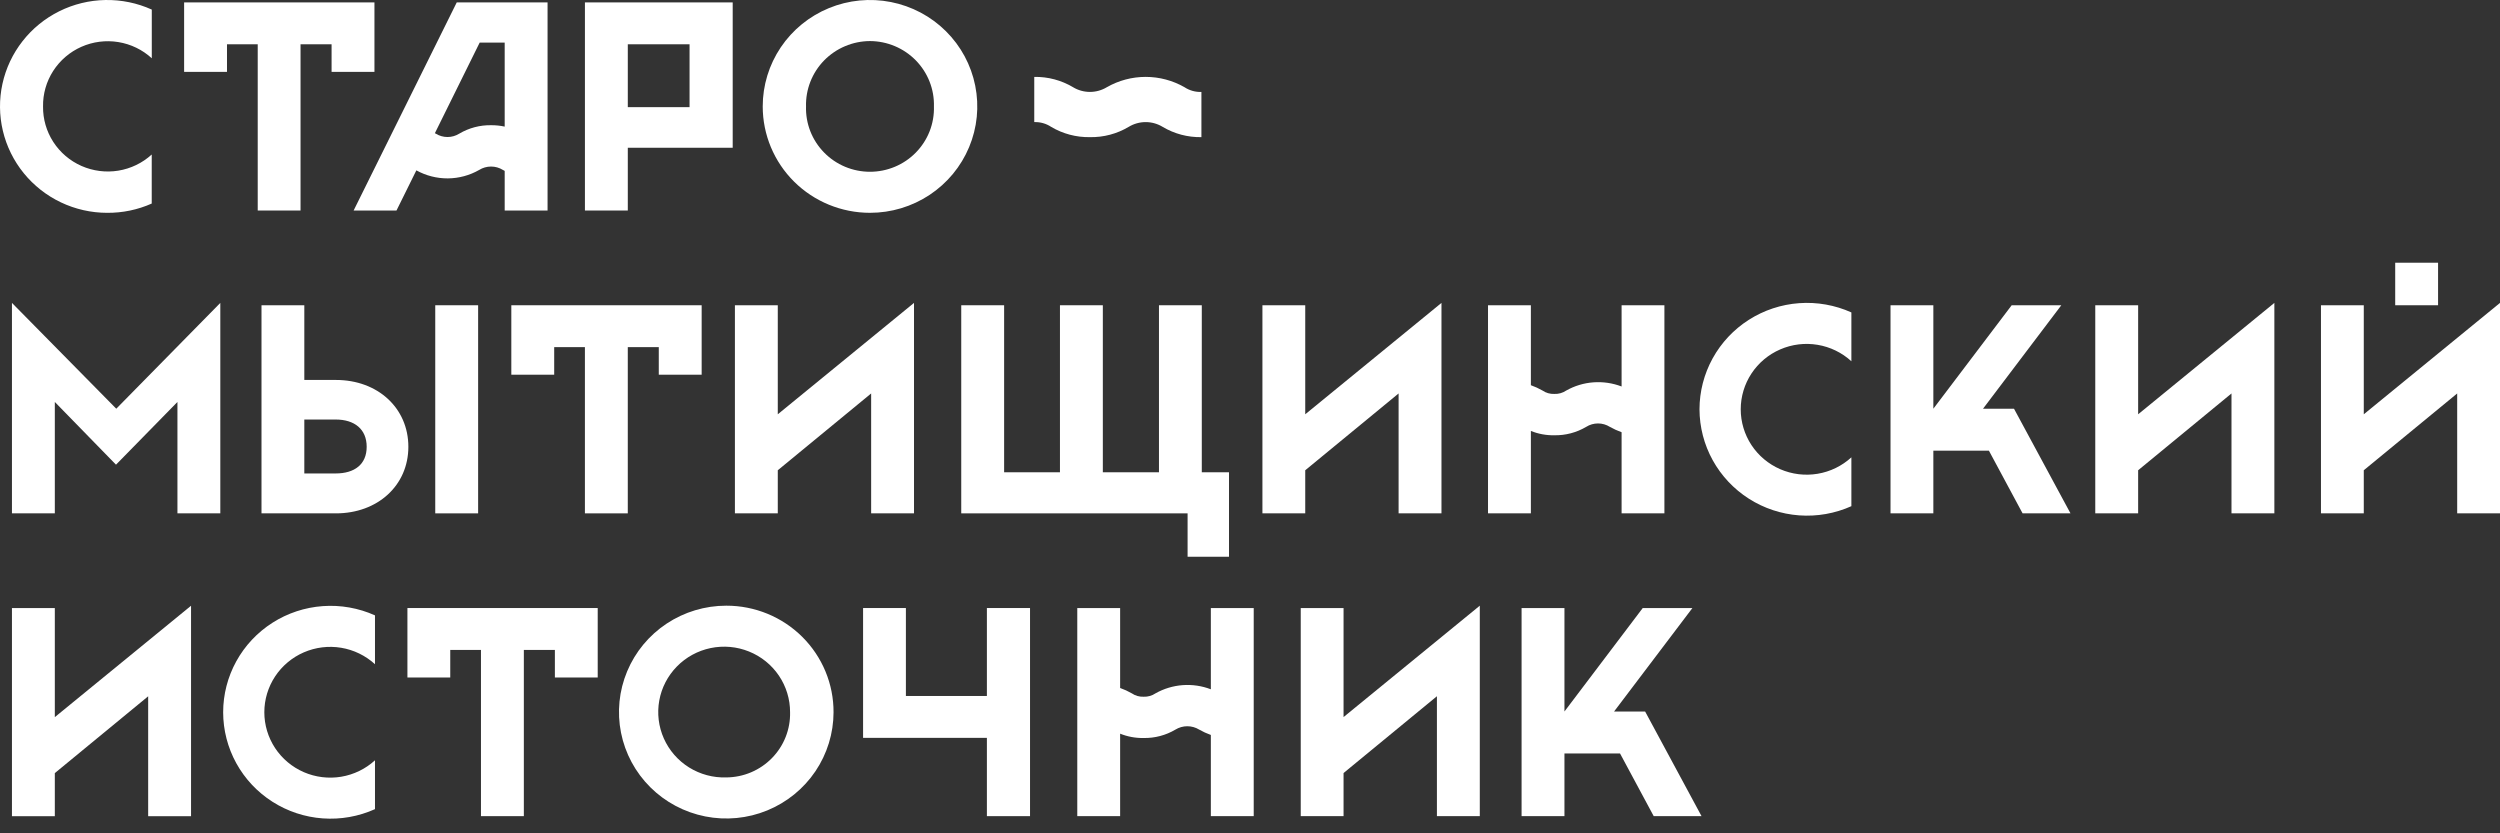 <?xml version="1.0" encoding="UTF-8"?> <svg xmlns="http://www.w3.org/2000/svg" width="168" height="56" viewBox="0 0 168 56" fill="none"><rect x="0" y="0" width="168" height="56" fill="#333333" stroke="none"/> <path d="M73.243 9.216C74.159 9.233 75.062 8.994 75.848 8.525C76.191 8.316 76.586 8.205 76.989 8.205C77.392 8.205 77.787 8.316 78.13 8.525C78.916 8.994 79.819 9.233 80.735 9.216V6.179C80.331 6.193 79.932 6.081 79.596 5.859C78.803 5.406 77.904 5.167 76.989 5.167C76.074 5.167 75.175 5.406 74.382 5.859C74.04 6.067 73.646 6.177 73.244 6.177C72.843 6.177 72.449 6.067 72.107 5.859C71.321 5.391 70.418 5.151 69.502 5.168V8.205C69.905 8.191 70.302 8.303 70.637 8.525C71.424 8.993 72.326 9.232 73.243 9.216Z" fill="white"></path> <path d="M42.188 9.929H49.237V0.162H39.307V14.147H42.188V9.929ZM42.188 2.976H46.338V7.201H42.188V2.976Z" fill="white"></path> <path d="M114.206 27.505C114.21 28.702 114.515 29.878 115.095 30.928C115.675 31.977 116.51 32.866 117.525 33.513C118.539 34.16 119.701 34.545 120.904 34.633C122.107 34.721 123.314 34.508 124.413 34.015V30.733C123.78 31.313 122.991 31.697 122.142 31.838C121.292 31.98 120.42 31.873 119.631 31.53C118.842 31.188 118.171 30.625 117.699 29.91C117.228 29.195 116.977 28.359 116.977 27.505C116.977 26.651 117.228 25.815 117.699 25.1C118.171 24.385 118.842 23.822 119.631 23.48C120.42 23.137 121.292 23.03 122.142 23.172C122.991 23.313 123.78 23.697 124.413 24.277V20.995C123.314 20.5 122.107 20.286 120.903 20.373C119.699 20.459 118.537 20.844 117.521 21.492C116.506 22.139 115.671 23.029 115.091 24.08C114.512 25.13 114.208 26.308 114.206 27.505Z" fill="white"></path> <path d="M7.199 14.302C8.232 14.31 9.254 14.098 10.196 13.679V10.383C9.571 10.954 8.79 11.331 7.951 11.468C7.112 11.604 6.251 11.494 5.474 11.151C4.697 10.808 4.039 10.246 3.58 9.536C3.121 8.826 2.882 7.998 2.893 7.154C2.879 6.309 3.117 5.479 3.575 4.766C4.033 4.054 4.692 3.49 5.47 3.145C6.248 2.801 7.11 2.69 7.951 2.827C8.792 2.964 9.574 3.342 10.2 3.916V0.644C9.221 0.201 8.154 -0.018 7.077 0.001C6.001 0.021 4.943 0.279 3.981 0.757C3.018 1.236 2.176 1.921 1.516 2.765C0.855 3.608 0.394 4.587 0.165 5.63C-0.064 6.673 -0.054 7.754 0.193 8.793C0.44 9.832 0.919 10.803 1.594 11.635C2.269 12.466 3.123 13.138 4.093 13.599C5.064 14.061 6.127 14.301 7.203 14.302H7.199Z" fill="white"></path> <path d="M58.461 14.301C59.887 14.302 61.281 13.883 62.468 13.098C63.654 12.312 64.578 11.196 65.124 9.889C65.671 8.582 65.814 7.144 65.535 5.757C65.257 4.369 64.571 3.095 63.562 2.094C62.554 1.094 61.269 0.413 59.87 0.137C58.471 -0.139 57.021 0.003 55.704 0.545C54.386 1.087 53.26 2.004 52.468 3.18C51.676 4.357 51.254 5.74 51.255 7.154C51.255 9.05 52.014 10.868 53.365 12.208C54.717 13.548 56.55 14.301 58.461 14.301V14.301ZM58.461 2.76C59.036 2.762 59.605 2.878 60.135 3.101C60.664 3.324 61.143 3.65 61.544 4.059C61.944 4.469 62.258 4.953 62.467 5.485C62.676 6.016 62.776 6.584 62.76 7.154C62.777 7.725 62.678 8.292 62.47 8.824C62.261 9.356 61.947 9.84 61.547 10.249C61.146 10.659 60.666 10.984 60.137 11.206C59.607 11.428 59.038 11.543 58.463 11.543C57.887 11.543 57.318 11.428 56.788 11.206C56.259 10.984 55.779 10.659 55.379 10.249C54.978 9.84 54.664 9.356 54.455 8.824C54.247 8.292 54.148 7.725 54.165 7.154C54.15 6.584 54.25 6.017 54.459 5.486C54.667 4.955 54.981 4.471 55.381 4.061C55.782 3.652 56.26 3.326 56.789 3.103C57.318 2.879 57.886 2.763 58.461 2.76V2.76Z" fill="white"></path> <path d="M0.803 20.355V34.498H3.684V27.012L7.795 31.227L11.924 27.012V34.498H14.805V20.355L7.813 27.466L0.803 20.355Z" fill="white"></path> <path d="M22.576 25.533H20.45V20.516H17.573V34.498H22.576C25.374 34.498 27.442 32.626 27.442 30.024C27.442 27.422 25.388 25.533 22.576 25.533ZM22.555 31.816H20.45V28.192H22.555C23.828 28.192 24.641 28.844 24.641 30.024C24.641 31.205 23.828 31.816 22.555 31.816Z" fill="white"></path> <path d="M32.13 20.513H29.249V34.498H32.13V20.513Z" fill="white"></path> <path d="M47.151 25.18V20.513H34.361V25.18H37.242V23.327H39.306V34.498H42.187V23.327H44.27V25.18H47.151Z" fill="white"></path> <path d="M52.267 31.601L58.541 26.44V34.498H61.421V20.355L52.267 27.84V20.513H49.386V34.498H52.267V31.601Z" fill="white"></path> <path d="M87.712 31.601L93.986 26.44V34.498H96.867V20.355L87.712 27.84V20.513H84.835V34.498H87.712V31.601Z" fill="white"></path> <path d="M133.259 27.466L138.52 20.513H135.185L129.921 27.466V20.513H127.043V34.498H129.921V30.284H133.654L135.918 34.498H139.137L135.341 27.466H133.259Z" fill="white"></path> <path d="M108.466 47.813L113.73 40.86H110.392L105.131 47.813V40.86H102.25V54.845H105.131V50.631H108.865L111.129 54.845H114.343L110.552 47.813H108.466Z" fill="white"></path> <path d="M143.683 20.513H140.802V34.498H143.683V31.601L149.956 26.44V34.498H152.837V20.355L143.683 27.84V20.513Z" fill="white"></path> <path d="M158.846 27.84V20.513H155.969V34.498H158.846V31.601L165.123 26.44V34.498H168V20.355L158.846 27.84Z" fill="white"></path> <path d="M3.684 40.864H0.803V54.849H3.684V51.952L9.957 46.791V54.849H12.838V40.706L3.684 48.191V40.864Z" fill="white"></path> <path d="M48.805 40.702C47.379 40.702 45.986 41.121 44.8 41.906C43.615 42.691 42.691 43.807 42.145 45.113C41.599 46.419 41.456 47.857 41.733 49.243C42.01 50.63 42.696 51.904 43.703 52.905C44.71 53.905 45.994 54.587 47.392 54.864C48.789 55.142 50.239 55.002 51.556 54.462C52.874 53.922 54 53.008 54.794 51.833C55.587 50.658 56.012 49.277 56.014 47.863C56.018 46.923 55.833 45.991 55.472 45.121C55.111 44.252 54.581 43.461 53.911 42.796C53.241 42.13 52.445 41.602 51.569 41.243C50.692 40.884 49.753 40.7 48.805 40.702V40.702ZM48.805 52.243C47.922 52.271 47.052 52.037 46.304 51.571C45.557 51.104 44.968 50.428 44.611 49.627C44.254 48.826 44.147 47.937 44.303 47.075C44.458 46.214 44.87 45.418 45.485 44.79C46.1 44.161 46.891 43.73 47.754 43.55C48.618 43.371 49.517 43.451 50.334 43.782C51.152 44.112 51.851 44.677 52.343 45.404C52.834 46.131 53.096 46.988 53.093 47.863C53.106 48.431 53.005 48.996 52.796 49.525C52.587 50.054 52.273 50.536 51.874 50.944C51.475 51.352 50.998 51.676 50.471 51.9C49.944 52.123 49.378 52.239 48.805 52.243V52.243Z" fill="white"></path> <path d="M66.319 46.77H60.876V40.86H57.999V49.584H66.319V54.845H69.218V40.86H66.319V46.77Z" fill="white"></path> <path d="M90.287 40.86H87.41V54.845H90.287V51.948L96.561 46.787V54.845H99.442V40.702L90.287 48.187V40.86Z" fill="white"></path> <path d="M163.838 17.655H160.958V20.513H163.838V17.655Z" fill="white"></path> <path d="M14.996 47.864C14.997 49.061 15.301 50.238 15.879 51.289C16.458 52.34 17.293 53.229 18.308 53.877C19.323 54.525 20.486 54.91 21.69 54.996C22.893 55.083 24.1 54.869 25.199 54.374V51.092C24.566 51.671 23.777 52.055 22.927 52.197C22.078 52.338 21.206 52.231 20.417 51.889C19.628 51.546 18.956 50.983 18.485 50.268C18.014 49.553 17.763 48.718 17.763 47.864C17.763 47.009 18.014 46.174 18.485 45.459C18.956 44.744 19.628 44.181 20.417 43.838C21.206 43.496 22.078 43.389 22.927 43.53C23.777 43.672 24.566 44.056 25.199 44.636V41.353C24.1 40.858 22.893 40.644 21.69 40.731C20.486 40.818 19.323 41.202 18.308 41.85C17.293 42.498 16.458 43.388 15.879 44.438C15.301 45.489 14.997 46.666 14.996 47.864V47.864Z" fill="white"></path> <path d="M26.644 14.147L27.979 11.448C28.625 11.806 29.354 11.992 30.095 11.988C30.835 11.982 31.561 11.787 32.202 11.419C32.441 11.271 32.717 11.192 32.999 11.192C33.281 11.192 33.556 11.271 33.795 11.419L33.915 11.484V14.147H36.796V0.162H30.693L23.763 14.147H26.644ZM32.235 2.861H33.915V8.508C33.617 8.444 33.313 8.412 33.008 8.414C32.255 8.401 31.514 8.596 30.867 8.979C30.63 9.128 30.354 9.208 30.073 9.208C29.791 9.208 29.516 9.128 29.278 8.979L29.224 8.95L32.235 2.861Z" fill="white"></path> <path d="M102.875 31.784V28.959C103.375 29.161 103.91 29.26 104.45 29.25C105.202 29.264 105.944 29.068 106.59 28.686C106.828 28.535 107.105 28.455 107.387 28.455C107.669 28.455 107.945 28.535 108.183 28.686C108.435 28.827 108.698 28.948 108.971 29.045V34.498H111.848V20.516H108.971V25.972C108.369 25.741 107.722 25.646 107.078 25.693C106.434 25.74 105.809 25.929 105.248 26.246C105.014 26.405 104.734 26.485 104.45 26.472C104.168 26.484 103.89 26.405 103.659 26.246C103.409 26.103 103.146 25.983 102.875 25.886V20.516H99.994V34.498H102.875V31.784Z" fill="white"></path> <path d="M81.369 46.32C80.767 46.089 80.122 45.994 79.478 46.041C78.835 46.089 78.211 46.277 77.65 46.593C77.416 46.752 77.136 46.832 76.852 46.82C76.569 46.832 76.29 46.753 76.057 46.593C75.808 46.45 75.545 46.329 75.273 46.233V40.86H72.393V54.845H75.273V49.303C75.774 49.505 76.311 49.604 76.852 49.594C77.603 49.608 78.344 49.412 78.989 49.029C79.228 48.882 79.505 48.803 79.787 48.803C80.069 48.803 80.346 48.882 80.585 49.029C80.835 49.172 81.098 49.292 81.369 49.389V54.845H84.25V40.86H81.369V46.32Z" fill="white"></path> <path d="M27.379 45.528H30.257V43.675H32.321V54.845H35.202V43.675H37.288V45.528H40.166V40.86H27.379V45.528Z" fill="white"></path> <path d="M15.254 2.976H17.319V14.147H20.196V2.976H22.282V4.83H25.163V0.162H12.373V4.83H15.254V2.976Z" fill="white"></path> <path d="M64.596 20.513V31.737V33.724V34.498H79.806V37.413H82.589V31.737H80.76V20.513H77.883V31.737H74.11V20.513H71.229V31.737H67.477V20.513H64.596Z" fill="white"></path> </svg> 
